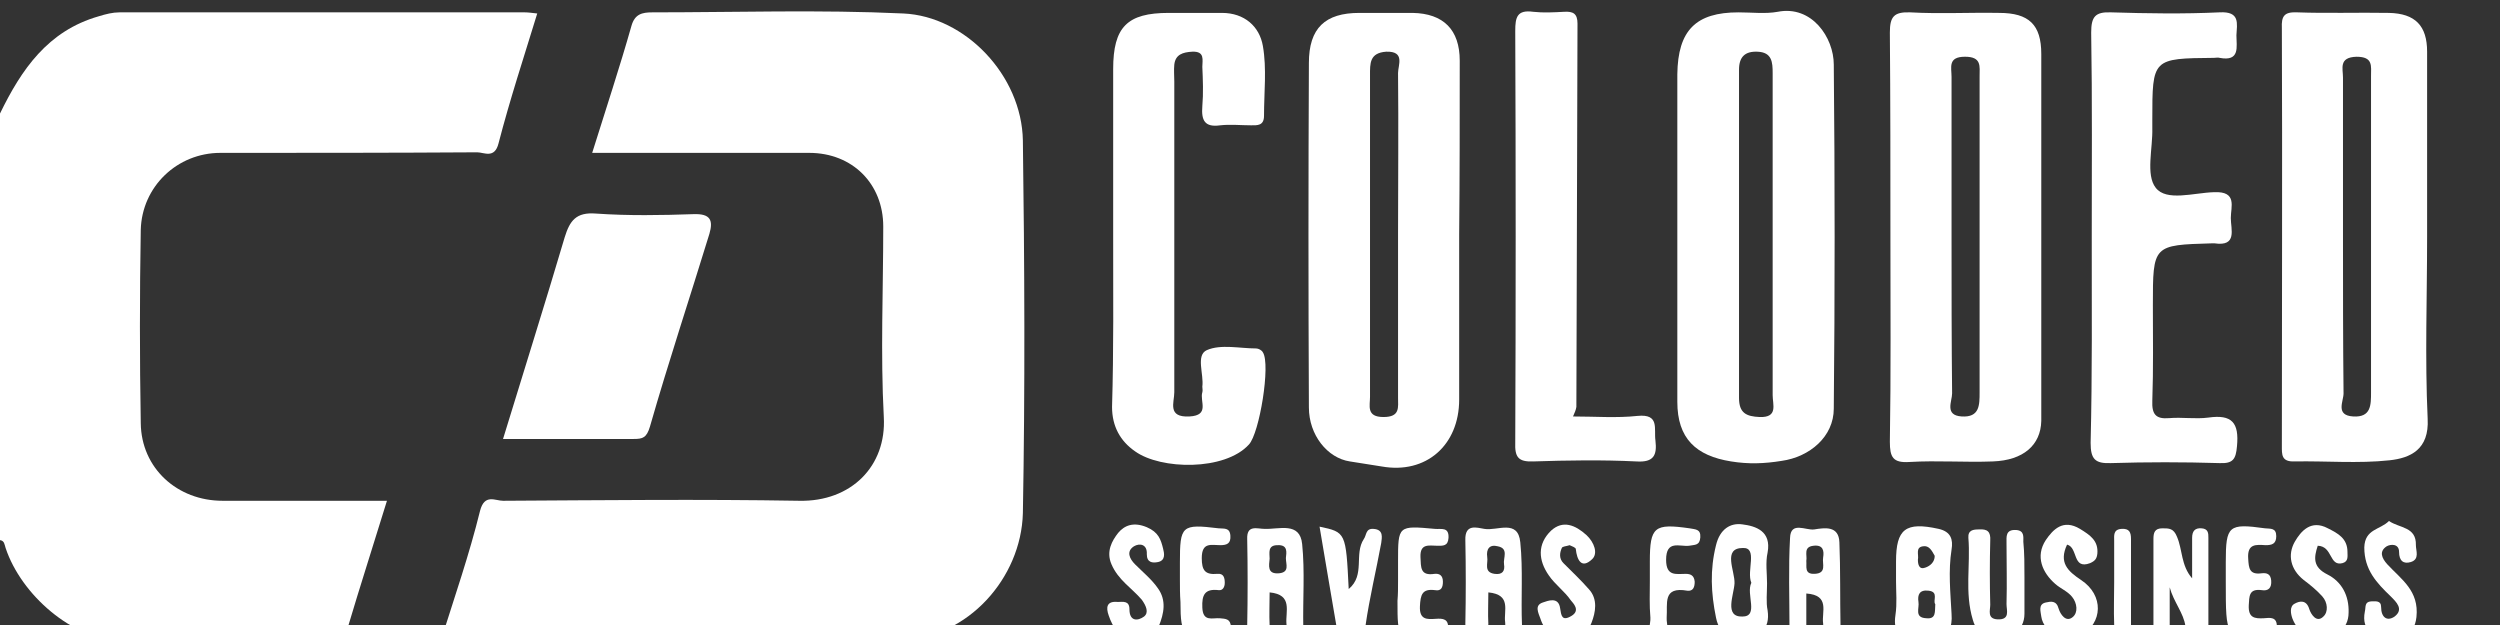 <svg xmlns="http://www.w3.org/2000/svg" width="160" height="40" viewBox="0 0 160 40" fill="none"><rect x="0" y="0" width="160" height="40" fill="#333333" stroke="none"/><g clip-path="url(#clip0_1347_2370)"><path d="M0 7.266C1.364 4.46 3.051 1.978 6.317 1.043C6.783 0.899 7.214 0.791 7.645 0.791C16.294 0.791 24.944 0.791 33.593 0.791C33.809 0.791 34.06 0.827 34.383 0.863C33.522 3.669 32.624 6.403 31.907 9.172C31.655 10.18 30.974 9.748 30.543 9.748C25.052 9.784 19.56 9.784 14.105 9.784C11.341 9.784 9.08 11.942 9.009 14.712C8.937 18.849 8.937 22.949 9.009 27.086C9.044 29.964 11.341 32.05 14.248 32.05C17.694 32.05 21.14 32.05 24.765 32.05C23.903 34.856 23.042 37.518 22.252 40.179C22.037 40.935 21.57 41.043 20.924 41.043C16.51 41.043 12.095 41.115 7.681 41.007C4.666 40.935 1.364 38.093 0.359 35.072C0.287 34.856 0.287 34.604 0 34.568C0 25.467 0 16.367 0 7.266Z" fill="white"></path><path d="M37.9 9.784C38.798 6.906 39.659 4.316 40.413 1.654C40.628 0.899 41.095 0.791 41.741 0.791C47.088 0.791 52.472 0.611 57.82 0.863C61.768 1.043 65.393 4.82 65.464 8.992C65.572 16.942 65.608 24.892 65.464 32.841C65.357 37.014 61.911 40.827 57.748 40.935C47.986 41.186 38.223 41.007 28.21 41.007C29.107 38.165 30.04 35.467 30.722 32.697C31.009 31.582 31.691 32.05 32.194 32.05C38.511 32.014 44.827 31.942 51.144 32.05C54.482 32.122 56.743 29.82 56.563 26.69C56.348 22.625 56.528 18.561 56.528 14.496C56.528 11.762 54.554 9.784 51.79 9.784C47.232 9.784 42.638 9.784 37.9 9.784Z" fill="white"></path><path d="M71.243 14.999C71.243 11.474 71.243 7.948 71.243 4.423C71.243 1.725 72.14 0.826 74.796 0.826C75.944 0.826 77.057 0.826 78.205 0.826C79.641 0.826 80.61 1.689 80.825 2.948C81.077 4.387 80.897 5.934 80.897 7.409C80.897 8.056 80.466 8.02 80.072 8.02C79.426 8.02 78.744 7.948 78.098 8.02C77.093 8.164 76.877 7.697 76.949 6.797C77.021 5.97 76.985 5.107 76.949 4.279C76.949 3.848 77.129 3.272 76.303 3.308C75.693 3.344 75.227 3.488 75.155 4.136C75.119 4.495 75.155 4.855 75.155 5.215C75.155 11.833 75.155 18.488 75.155 25.107C75.155 25.754 74.688 26.726 76.124 26.654C77.452 26.582 76.77 25.682 76.949 25.107C76.985 24.999 76.949 24.855 76.949 24.747C77.057 23.956 76.519 22.733 77.236 22.409C78.134 22.013 79.354 22.301 80.395 22.301C80.538 22.301 80.754 22.409 80.825 22.553C81.328 23.308 80.61 27.733 79.928 28.452C78.385 30.143 74.293 30.071 72.642 28.884C71.709 28.236 71.171 27.301 71.171 26.042C71.279 22.409 71.243 18.704 71.243 14.999Z" fill="white"></path><path d="M133.872 15.178C133.872 10.826 133.907 6.437 133.836 2.085C133.836 1.077 134.087 0.754 135.092 0.79C137.425 0.862 139.758 0.898 142.055 0.79C143.383 0.718 143.167 1.509 143.131 2.265C143.131 2.984 143.383 3.955 142.055 3.703C141.947 3.667 141.803 3.703 141.696 3.703C137.748 3.739 137.748 3.739 137.748 7.66C137.748 7.84 137.748 8.02 137.748 8.2C137.784 9.495 137.317 11.185 137.963 12.013C138.645 12.912 140.404 12.336 141.696 12.3C143.203 12.229 142.772 13.236 142.772 13.955C142.772 14.675 143.203 15.79 141.732 15.574C141.66 15.574 141.624 15.574 141.552 15.574C137.784 15.682 137.784 15.682 137.784 19.531C137.784 21.581 137.82 23.596 137.748 25.646C137.712 26.509 137.963 26.833 138.824 26.761C139.65 26.689 140.511 26.833 141.337 26.725C142.844 26.509 143.311 27.049 143.167 28.559C143.095 29.387 142.916 29.675 142.055 29.639C139.722 29.567 137.389 29.567 135.092 29.639C134.087 29.675 133.8 29.387 133.8 28.344C133.907 23.919 133.872 19.531 133.872 15.178Z" fill="white"></path><path d="M32.194 28.094C33.558 23.633 34.886 19.424 36.142 15.18C36.465 14.137 36.86 13.561 38.152 13.669C40.233 13.813 42.315 13.777 44.397 13.705C45.473 13.669 45.653 14.101 45.402 14.964C44.145 19.065 42.782 23.166 41.597 27.302C41.382 28.022 41.131 28.094 40.556 28.094C37.829 28.094 35.065 28.094 32.194 28.094Z" fill="white"></path><path d="M100.673 26.654C102.073 26.654 103.473 26.762 104.8 26.618C106.236 26.474 105.841 27.445 105.949 28.201C106.057 29.136 105.841 29.604 104.729 29.532C102.539 29.424 100.314 29.46 98.125 29.532C97.156 29.568 96.94 29.244 96.976 28.309C97.012 19.532 97.012 10.755 96.976 1.978C96.976 1.115 97.084 0.611 98.125 0.755C98.771 0.827 99.417 0.791 100.099 0.755C100.673 0.719 100.96 0.863 100.96 1.51C100.924 9.676 100.924 17.877 100.888 26.043C100.853 26.259 100.781 26.402 100.673 26.654Z" fill="white"></path><path d="M138.861 37.589C138.861 38.417 138.861 39.208 138.861 40.035C138.861 40.467 138.717 40.683 138.251 40.647C137.82 40.611 137.82 40.359 137.82 40.035C137.82 38.201 137.82 36.33 137.82 34.496C137.82 34.1 137.892 33.812 138.394 33.812C138.825 33.812 139.112 33.812 139.327 34.352C139.686 35.179 139.578 36.187 140.296 37.014C140.296 36.079 140.296 35.251 140.296 34.424C140.296 33.992 140.476 33.776 140.906 33.812C141.337 33.848 141.337 34.136 141.337 34.424C141.337 36.258 141.337 38.129 141.337 39.964C141.337 40.359 141.265 40.683 140.763 40.611C140.368 40.575 139.973 40.719 139.866 40.072C139.758 39.244 139.112 38.525 138.861 37.589Z" fill="white"></path><path d="M129.565 36.941C129.565 37.732 129.565 38.488 129.565 39.279C129.565 40.43 128.596 40.826 127.842 40.97C127.268 41.078 126.55 40.646 126.263 39.675C125.725 37.912 126.12 36.15 125.976 34.423C125.94 33.919 126.299 33.883 126.658 33.883C127.196 33.847 127.412 34.027 127.376 34.603C127.34 35.97 127.34 37.337 127.376 38.703C127.376 39.063 127.161 39.603 127.842 39.639C128.668 39.675 128.417 39.063 128.417 38.667C128.453 37.373 128.417 36.042 128.417 34.747C128.417 34.351 128.345 33.883 129.027 33.919C129.565 33.955 129.493 34.351 129.493 34.675C129.565 35.394 129.565 36.15 129.565 36.941Z" fill="white"></path><path d="M132.292 34.855C131.754 36.006 132.328 36.546 133.19 37.121C134.661 38.093 134.589 39.891 133.154 40.682C132.221 41.186 130.785 40.503 130.642 39.459C130.606 39.136 130.426 38.668 130.929 38.56C131.252 38.488 131.611 38.416 131.754 38.956C131.862 39.316 132.221 39.855 132.651 39.495C133.01 39.208 132.939 38.596 132.615 38.2C132.328 37.841 131.862 37.661 131.539 37.373C130.713 36.654 130.247 35.611 130.929 34.567C131.395 33.884 132.041 33.2 133.118 33.848C133.764 34.244 134.302 34.603 134.231 35.431C134.195 35.755 134.087 35.898 133.764 36.042C132.615 36.474 133.01 35.035 132.292 34.855Z" fill="white"></path><path d="M148.336 34.927C148.085 35.682 148.013 36.294 148.946 36.761C149.879 37.229 150.346 38.128 150.31 39.207C150.31 40.358 149.341 40.79 148.587 40.934C147.869 41.042 147.044 40.43 146.721 39.603C146.613 39.315 146.505 38.811 146.864 38.632C147.187 38.452 147.618 38.38 147.797 38.991C147.905 39.315 148.264 39.891 148.695 39.459C149.018 39.171 148.982 38.56 148.623 38.164C148.264 37.768 147.869 37.444 147.439 37.121C146.577 36.437 146.398 35.502 146.864 34.675C147.259 33.991 147.905 33.236 148.982 33.811C149.628 34.135 150.238 34.459 150.238 35.322C150.238 35.61 150.31 35.934 149.915 36.042C149.054 36.258 149.305 34.962 148.336 34.927Z" fill="white"></path><path d="M71.53 38.525C71.853 38.525 72.284 38.417 72.284 38.993C72.284 39.784 72.822 39.748 73.217 39.46C73.54 39.209 73.36 38.777 73.073 38.381C72.427 37.626 71.566 37.122 71.135 36.115C70.776 35.288 71.171 34.604 71.566 34.101C71.961 33.633 72.535 33.381 73.396 33.741C74.15 34.065 74.293 34.532 74.437 35.108C74.509 35.395 74.617 35.863 74.114 35.971C73.755 36.043 73.396 36.007 73.396 35.468C73.432 34.82 72.93 34.748 72.571 34.964C72.068 35.288 72.284 35.755 72.642 36.115C73.145 36.619 73.719 37.086 74.114 37.662C74.652 38.417 74.509 39.245 74.15 40.108C73.791 40.971 72.966 40.863 72.463 40.863C71.674 40.863 71.207 40.144 70.956 39.388C70.776 38.885 70.812 38.453 71.53 38.525Z" fill="white"></path><path d="M86.317 37.698C87.394 36.799 86.64 35.468 87.286 34.496C87.466 34.245 87.394 33.813 87.896 33.849C88.578 33.885 88.434 34.425 88.399 34.748C88.076 36.511 87.645 38.273 87.394 40.036C87.286 40.791 86.855 40.648 86.389 40.648C86.066 40.648 85.671 40.791 85.563 40.252C85.204 38.094 84.81 35.899 84.451 33.705C86.138 34.065 86.138 34.065 86.317 37.698Z" fill="white"></path><path d="M100.458 34.892C100.242 34.964 99.991 34.964 99.955 35.072C99.811 35.396 99.776 35.755 100.063 36.043C100.601 36.583 101.175 37.122 101.678 37.698C102.288 38.345 102.109 39.209 101.857 39.856C101.606 40.504 100.852 41.007 100.206 40.971C99.489 40.935 98.843 40.396 98.591 39.604C98.448 39.209 98.196 38.741 98.735 38.561C99.058 38.453 99.74 38.165 99.847 38.921C99.919 39.388 99.955 39.784 100.565 39.424C101.175 39.065 100.673 38.597 100.529 38.417C100.135 37.842 99.524 37.41 99.13 36.834C98.448 35.863 98.376 34.82 99.273 33.957C100.027 33.273 100.816 33.597 101.534 34.245C102.037 34.712 102.288 35.432 101.893 35.791C101.211 36.439 100.924 35.827 100.852 35.144C100.852 35.036 100.601 34.964 100.458 34.892Z" fill="white"></path><path d="M152.894 33.344C153.576 33.811 154.652 33.703 154.617 34.891C154.617 35.25 154.868 35.79 154.294 35.97C153.827 36.114 153.54 35.898 153.54 35.322C153.54 34.783 153.001 34.819 152.75 34.962C152.248 35.286 152.427 35.718 152.786 36.114C153.683 37.085 154.832 37.804 154.652 39.495C154.509 40.79 153.576 40.826 152.858 40.79C151.997 40.79 151.099 40.394 151.351 39.135C151.422 38.847 151.315 38.524 151.745 38.488C152.032 38.488 152.391 38.416 152.391 38.847C152.391 39.531 152.786 39.783 153.253 39.459C153.863 38.991 153.36 38.524 153.001 38.164C152.104 37.301 151.315 36.473 151.315 35.034C151.351 33.847 152.32 33.919 152.894 33.344Z" fill="white"></path><path d="M89.475 37.194C89.475 36.763 89.475 36.367 89.475 35.935C89.475 33.633 89.475 33.633 91.844 33.849C92.238 33.885 92.741 33.705 92.705 34.425C92.669 34.964 92.346 34.928 91.987 34.928C91.485 34.928 90.875 34.748 90.91 35.648C90.946 36.295 90.875 36.871 91.808 36.727C92.131 36.691 92.346 36.835 92.346 37.23C92.346 37.59 92.238 37.842 91.844 37.77C91.018 37.662 90.91 38.058 90.875 38.813C90.839 39.676 91.341 39.641 91.879 39.605C92.346 39.569 92.741 39.605 92.669 40.252C92.633 40.791 92.203 40.648 91.879 40.684C89.439 40.971 89.439 40.971 89.439 38.453C89.475 38.022 89.475 37.626 89.475 37.194Z" fill="white"></path><path d="M142.45 37.229C142.45 36.798 142.45 36.402 142.45 35.97C142.45 33.632 142.629 33.488 144.962 33.812C145.321 33.848 145.68 33.776 145.68 34.316C145.68 34.819 145.393 34.891 144.998 34.891C144.388 34.855 143.814 34.783 143.885 35.755C143.921 36.366 143.957 36.798 144.747 36.69C145.07 36.654 145.321 36.726 145.357 37.157C145.393 37.625 145.177 37.841 144.747 37.769C143.921 37.661 143.957 38.164 143.921 38.74C143.885 39.531 144.28 39.603 144.89 39.567C145.285 39.531 145.752 39.459 145.716 40.143C145.68 40.826 145.141 40.611 144.783 40.647C142.45 40.826 142.45 40.826 142.45 37.229Z" fill="white"></path><path d="M75.514 37.086C75.514 36.726 75.514 36.366 75.514 36.007C75.514 33.632 75.621 33.525 77.99 33.812C78.313 33.848 78.708 33.74 78.744 34.28C78.78 34.783 78.528 34.891 78.098 34.891C77.524 34.891 76.913 34.676 76.913 35.719C76.913 36.51 77.129 36.798 77.918 36.726C78.313 36.69 78.385 36.978 78.385 37.301C78.385 37.589 78.241 37.805 77.99 37.769C77.093 37.661 76.913 38.093 76.949 38.884C76.985 39.819 77.595 39.532 78.062 39.568C78.457 39.604 78.744 39.604 78.78 40.107C78.78 40.647 78.421 40.575 78.062 40.647C75.765 40.971 75.55 40.791 75.55 38.525C75.514 38.057 75.514 37.589 75.514 37.086Z" fill="white"></path><path d="M105.59 37.194C105.59 36.763 105.59 36.367 105.59 35.935C105.59 33.705 105.877 33.489 108.138 33.813C108.497 33.885 108.856 33.849 108.82 34.389C108.784 34.928 108.461 34.856 108.102 34.928C107.492 35 106.631 34.533 106.631 35.828C106.631 36.907 107.277 36.727 107.887 36.727C108.21 36.727 108.425 36.835 108.461 37.23C108.461 37.59 108.353 37.842 107.995 37.806C106.38 37.518 106.738 38.633 106.667 39.533C106.631 39.964 107.026 40.756 106.057 40.648C105.303 40.576 105.662 39.928 105.626 39.533C105.554 38.741 105.59 37.95 105.59 37.194Z" fill="white"></path><path d="M135.307 37.266C135.307 36.367 135.307 35.504 135.307 34.605C135.307 34.281 135.236 33.885 135.774 33.849C136.276 33.813 136.384 34.065 136.384 34.497C136.384 36.331 136.384 38.166 136.384 40C136.384 40.396 136.312 40.684 135.81 40.684C135.272 40.648 135.307 40.288 135.307 39.964C135.272 39.029 135.307 38.166 135.307 37.266Z" fill="white"></path><path d="M130.642 3.452C130.642 1.581 129.852 0.826 127.95 0.826C126.048 0.79 124.145 0.898 122.243 0.79C121.202 0.754 120.951 1.078 120.951 2.085C120.987 6.437 120.987 10.826 120.987 15.178C120.987 19.531 121.023 23.919 120.951 28.272C120.951 29.243 121.131 29.639 122.207 29.567C124.002 29.459 125.796 29.603 127.555 29.531C129.493 29.459 130.606 28.488 130.642 26.941C130.642 19.099 130.642 11.257 130.642 3.452ZM126.694 25.106C126.694 25.934 126.694 26.725 125.545 26.653C124.433 26.581 124.935 25.682 124.935 25.178C124.899 21.833 124.899 18.488 124.899 15.142C124.899 11.725 124.899 8.344 124.899 4.926C124.899 4.315 124.648 3.631 125.761 3.631C126.837 3.631 126.694 4.243 126.694 4.89C126.694 11.653 126.694 18.38 126.694 25.106Z" fill="white"></path><path d="M117.362 4.136C117.362 2.409 115.962 0.323 113.773 0.755C112.983 0.899 112.122 0.791 111.261 0.791C108.533 0.791 107.385 1.942 107.349 4.748C107.349 8.201 107.349 11.69 107.349 15.143C107.349 18.668 107.349 22.194 107.349 25.719C107.349 28.057 108.533 29.172 110.794 29.532C111.907 29.712 112.912 29.676 114.024 29.496C115.819 29.244 117.362 27.949 117.362 26.15C117.434 18.884 117.434 11.51 117.362 4.136ZM112.625 26.69C111.763 26.654 111.297 26.438 111.297 25.467C111.297 18.453 111.297 11.474 111.297 4.46C111.297 3.632 111.691 3.273 112.481 3.309C113.414 3.345 113.45 3.992 113.45 4.676C113.45 8.201 113.45 11.726 113.45 15.251C113.45 18.596 113.45 21.942 113.45 25.287C113.45 25.899 113.809 26.726 112.625 26.69Z" fill="white"></path><path d="M93.423 3.884C93.423 1.905 92.382 0.862 90.408 0.826C89.26 0.826 88.147 0.826 86.999 0.826C84.809 0.826 83.769 1.797 83.769 4.028C83.733 11.366 83.733 18.74 83.769 26.078C83.769 27.841 84.953 29.315 86.389 29.531C87.071 29.639 87.752 29.747 88.434 29.855C91.27 30.358 93.387 28.488 93.387 25.574C93.387 22.049 93.387 18.524 93.387 14.999C93.423 11.294 93.423 7.589 93.423 3.884ZM89.475 15.071C89.475 18.524 89.475 21.977 89.475 25.43C89.475 26.078 89.619 26.689 88.542 26.689C87.43 26.689 87.681 25.97 87.681 25.395C87.681 18.524 87.681 11.69 87.681 4.819C87.681 4.064 87.645 3.38 88.722 3.308C89.942 3.272 89.475 4.171 89.475 4.675C89.511 8.128 89.475 11.617 89.475 15.071Z" fill="white"></path><path d="M155.37 26.797C155.191 22.912 155.335 19.027 155.335 15.143C155.335 11.186 155.335 7.265 155.335 3.308C155.335 1.653 154.581 0.862 152.894 0.826C150.92 0.79 148.946 0.862 147.008 0.79C146.182 0.754 146.003 1.042 146.039 1.797C146.075 10.718 146.039 19.603 146.039 28.524C146.039 29.099 146.003 29.567 146.864 29.531C148.874 29.495 150.92 29.675 152.93 29.459C154.258 29.315 155.478 28.776 155.37 26.797ZM151.746 25.107C151.746 25.934 151.746 26.725 150.597 26.653C149.449 26.581 149.987 25.682 149.987 25.179C149.951 21.797 149.951 18.38 149.951 14.999C149.951 11.653 149.951 8.308 149.951 4.963C149.951 4.387 149.664 3.668 150.812 3.632C151.889 3.632 151.746 4.207 151.746 4.891C151.746 11.617 151.746 18.38 151.746 25.107Z" fill="white"></path><path d="M124.899 35.178C125.007 34.531 124.863 34.027 124.074 33.848C121.956 33.38 121.346 33.848 121.346 35.934C121.346 36.365 121.346 36.761 121.346 37.193C121.346 37.912 121.418 38.632 121.31 39.351C121.131 40.538 121.669 40.826 122.71 40.682C123.679 40.538 125.043 41.15 124.899 39.279C124.827 37.912 124.684 36.545 124.899 35.178ZM123.069 34.963C123.463 34.891 123.643 35.25 123.822 35.574C123.822 35.97 123.535 36.222 123.212 36.33C122.817 36.474 122.746 36.114 122.746 35.826C122.817 35.502 122.566 35.035 123.069 34.963ZM123.284 39.567C122.494 39.531 122.853 38.919 122.781 38.524C122.71 38.056 122.853 37.733 123.428 37.804C124.109 37.876 123.679 38.452 123.858 38.668C123.822 39.135 123.93 39.639 123.284 39.567Z" fill="white"></path><path d="M97.299 34.712C97.156 33.201 95.828 33.992 95.002 33.849C94.536 33.777 93.746 33.489 93.782 34.568C93.818 36.367 93.818 38.129 93.782 39.928C93.782 40.431 93.925 40.683 94.5 40.647C95.002 40.647 95.254 40.503 95.254 39.928C95.218 39.28 95.254 38.633 95.254 37.913C96.761 38.057 96.222 39.1 96.33 39.82C96.366 40.144 96.222 40.575 96.761 40.611C97.228 40.647 97.407 40.467 97.407 40C97.335 38.273 97.479 36.474 97.299 34.712ZM96.258 36.115C96.33 36.546 96.151 36.798 95.648 36.726C94.93 36.618 95.254 36.043 95.182 35.647C95.11 35.144 95.325 34.82 95.864 34.964C96.581 35.108 96.187 35.719 96.258 36.115Z" fill="white"></path><path d="M83.338 34.819C83.194 33.38 81.867 33.884 80.933 33.848C80.467 33.848 79.785 33.56 79.821 34.495C79.857 36.33 79.857 38.2 79.821 40.035C79.821 40.647 80.18 40.647 80.61 40.647C81.041 40.647 81.256 40.503 81.256 40.035C81.22 39.316 81.256 38.632 81.256 37.913C82.764 38.057 82.261 39.136 82.333 39.927C82.369 40.287 82.333 40.647 82.871 40.647C83.23 40.647 83.41 40.503 83.41 40.143C83.374 38.38 83.517 36.582 83.338 34.819ZM81.867 36.69C81.077 36.762 81.22 36.186 81.256 35.755C81.256 35.395 81.113 34.891 81.759 34.891C82.441 34.855 82.333 35.359 82.297 35.718C82.297 36.114 82.548 36.618 81.867 36.69Z" fill="white"></path><path d="M113.091 37.337C113.091 36.69 112.983 36.006 113.127 35.359C113.378 33.992 112.373 33.668 111.512 33.56C110.758 33.452 110.076 33.848 109.825 34.891C109.43 36.474 109.502 37.949 109.825 39.531C110.076 40.79 110.938 40.754 111.655 40.754C112.589 40.754 113.306 40.287 113.127 39.064C113.019 38.56 113.091 37.949 113.091 37.337ZM111.512 39.459C110.327 39.495 110.974 38.056 111.009 37.337C111.045 36.546 110.22 35.071 111.548 35.071C112.517 35.035 111.763 36.546 112.086 37.301C111.727 38.021 112.589 39.459 111.512 39.459Z" fill="white"></path><path d="M117.721 34.711C117.685 33.632 116.788 33.776 116.106 33.884C115.568 33.956 114.599 33.344 114.563 34.423C114.455 36.33 114.527 38.236 114.527 40.143C114.527 40.502 114.67 40.682 115.065 40.682C115.424 40.682 115.604 40.538 115.604 40.179C115.604 39.459 115.604 38.74 115.604 37.984C117.147 38.092 116.573 39.172 116.68 39.891C116.716 40.215 116.573 40.646 117.147 40.682C117.613 40.718 117.793 40.538 117.793 40.071C117.757 38.272 117.793 36.474 117.721 34.711ZM116.142 36.725C115.46 36.761 115.639 36.258 115.604 35.898C115.675 35.538 115.388 34.999 116.07 34.927C116.68 34.855 116.752 35.251 116.68 35.682C116.609 36.078 116.932 36.69 116.142 36.725Z" fill="white"></path></g><defs><clipPath id="clip0_1347_2370"><rect width="160" height="40" fill="white"></rect></clipPath></defs></svg>